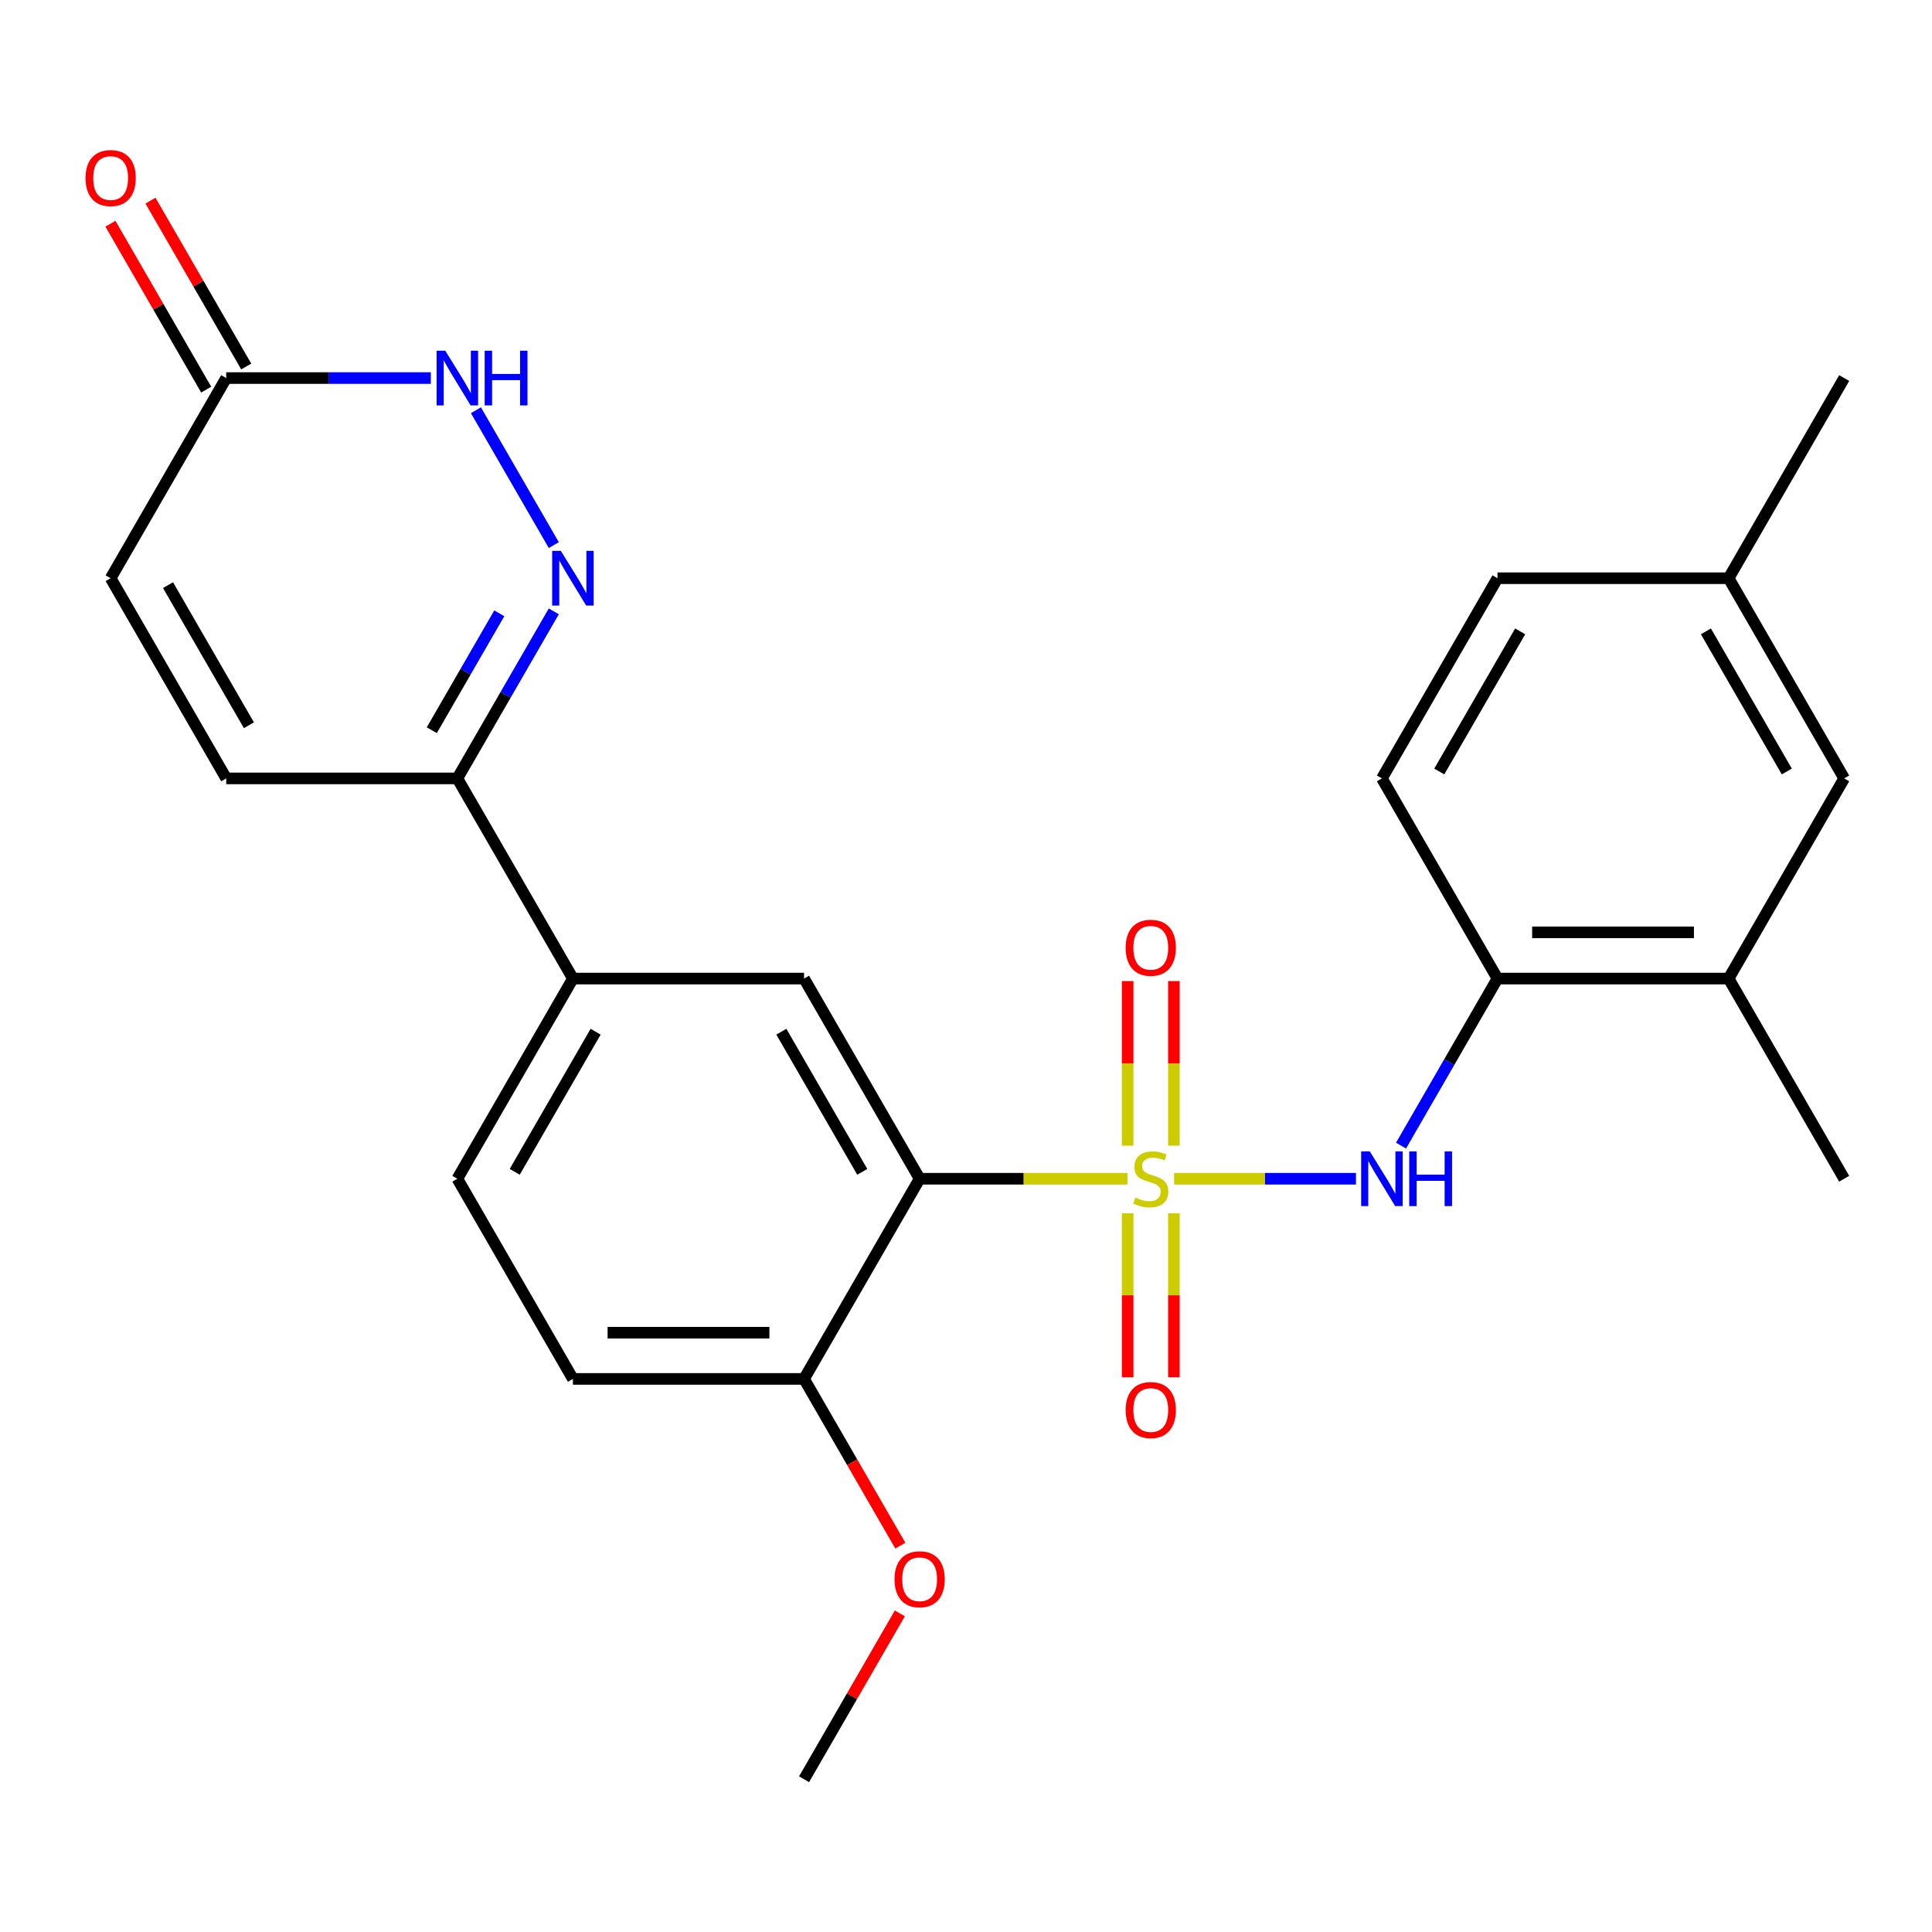 <?xml version='1.0' encoding='iso-8859-1'?>
<svg version='1.1' baseProfile='full'
              xmlns='http://www.w3.org/2000/svg'
                      xmlns:rdkit='http://www.rdkit.org/xml'
                      xmlns:xlink='http://www.w3.org/1999/xlink'
                  xml:space='preserve'
width='1000px' height='1000px' viewBox='0 0 1000 1000'>
<!-- END OF HEADER -->
<rect style='opacity:1.0;fill:#FFFFFF;stroke:none' width='1000' height='1000' x='0' y='0'> </rect>
<path class='bond-0' d='M 583.565,610.116 L 529.782,610.116' style='fill:none;fill-rule:evenodd;stroke:#CCCC00;stroke-width:6px;stroke-linecap:butt;stroke-linejoin:miter;stroke-opacity:1' />
<path class='bond-0' d='M 529.782,610.116 L 475.999,610.116' style='fill:none;fill-rule:evenodd;stroke:#000000;stroke-width:6px;stroke-linecap:butt;stroke-linejoin:miter;stroke-opacity:1' />
<path class='bond-2' d='M 607.706,610.116 L 654.775,610.116' style='fill:none;fill-rule:evenodd;stroke:#CCCC00;stroke-width:6px;stroke-linecap:butt;stroke-linejoin:miter;stroke-opacity:1' />
<path class='bond-2' d='M 654.775,610.116 L 701.843,610.116' style='fill:none;fill-rule:evenodd;stroke:#0000FF;stroke-width:6px;stroke-linecap:butt;stroke-linejoin:miter;stroke-opacity:1' />
<path class='bond-10' d='M 583.672,627.987 L 583.672,670.438' style='fill:none;fill-rule:evenodd;stroke:#CCCC00;stroke-width:6px;stroke-linecap:butt;stroke-linejoin:miter;stroke-opacity:1' />
<path class='bond-10' d='M 583.672,670.438 L 583.672,712.889' style='fill:none;fill-rule:evenodd;stroke:#FF0000;stroke-width:6px;stroke-linecap:butt;stroke-linejoin:miter;stroke-opacity:1' />
<path class='bond-10' d='M 607.599,627.987 L 607.599,670.438' style='fill:none;fill-rule:evenodd;stroke:#CCCC00;stroke-width:6px;stroke-linecap:butt;stroke-linejoin:miter;stroke-opacity:1' />
<path class='bond-10' d='M 607.599,670.438 L 607.599,712.889' style='fill:none;fill-rule:evenodd;stroke:#FF0000;stroke-width:6px;stroke-linecap:butt;stroke-linejoin:miter;stroke-opacity:1' />
<path class='bond-11' d='M 607.599,593.005 L 607.599,550.404' style='fill:none;fill-rule:evenodd;stroke:#CCCC00;stroke-width:6px;stroke-linecap:butt;stroke-linejoin:miter;stroke-opacity:1' />
<path class='bond-11' d='M 607.599,550.404 L 607.599,507.803' style='fill:none;fill-rule:evenodd;stroke:#FF0000;stroke-width:6px;stroke-linecap:butt;stroke-linejoin:miter;stroke-opacity:1' />
<path class='bond-11' d='M 583.672,593.005 L 583.672,550.404' style='fill:none;fill-rule:evenodd;stroke:#CCCC00;stroke-width:6px;stroke-linecap:butt;stroke-linejoin:miter;stroke-opacity:1' />
<path class='bond-11' d='M 583.672,550.404 L 583.672,507.803' style='fill:none;fill-rule:evenodd;stroke:#FF0000;stroke-width:6px;stroke-linecap:butt;stroke-linejoin:miter;stroke-opacity:1' />
<path class='bond-3' d='M 475.999,610.116 L 416.181,506.508' style='fill:none;fill-rule:evenodd;stroke:#000000;stroke-width:6px;stroke-linecap:butt;stroke-linejoin:miter;stroke-opacity:1' />
<path class='bond-3' d='M 446.305,606.539 L 404.432,534.013' style='fill:none;fill-rule:evenodd;stroke:#000000;stroke-width:6px;stroke-linecap:butt;stroke-linejoin:miter;stroke-opacity:1' />
<path class='bond-13' d='M 475.999,610.116 L 416.181,713.725' style='fill:none;fill-rule:evenodd;stroke:#000000;stroke-width:6px;stroke-linecap:butt;stroke-linejoin:miter;stroke-opacity:1' />
<path class='bond-1' d='M 286.642,316.442 L 261.684,359.671' style='fill:none;fill-rule:evenodd;stroke:#0000FF;stroke-width:6px;stroke-linecap:butt;stroke-linejoin:miter;stroke-opacity:1' />
<path class='bond-1' d='M 261.684,359.671 L 236.726,402.9' style='fill:none;fill-rule:evenodd;stroke:#000000;stroke-width:6px;stroke-linecap:butt;stroke-linejoin:miter;stroke-opacity:1' />
<path class='bond-1' d='M 258.433,317.447 L 240.962,347.707' style='fill:none;fill-rule:evenodd;stroke:#0000FF;stroke-width:6px;stroke-linecap:butt;stroke-linejoin:miter;stroke-opacity:1' />
<path class='bond-1' d='M 240.962,347.707 L 223.491,377.967' style='fill:none;fill-rule:evenodd;stroke:#000000;stroke-width:6px;stroke-linecap:butt;stroke-linejoin:miter;stroke-opacity:1' />
<path class='bond-4' d='M 286.642,282.14 L 246.342,212.339' style='fill:none;fill-rule:evenodd;stroke:#0000FF;stroke-width:6px;stroke-linecap:butt;stroke-linejoin:miter;stroke-opacity:1' />
<path class='bond-7' d='M 725.174,592.965 L 750.132,549.737' style='fill:none;fill-rule:evenodd;stroke:#0000FF;stroke-width:6px;stroke-linecap:butt;stroke-linejoin:miter;stroke-opacity:1' />
<path class='bond-7' d='M 750.132,549.737 L 775.091,506.508' style='fill:none;fill-rule:evenodd;stroke:#000000;stroke-width:6px;stroke-linecap:butt;stroke-linejoin:miter;stroke-opacity:1' />
<path class='bond-8' d='M 416.181,506.508 L 296.544,506.508' style='fill:none;fill-rule:evenodd;stroke:#000000;stroke-width:6px;stroke-linecap:butt;stroke-linejoin:miter;stroke-opacity:1' />
<path class='bond-28' d='M 222.995,195.683 L 170.042,195.683' style='fill:none;fill-rule:evenodd;stroke:#0000FF;stroke-width:6px;stroke-linecap:butt;stroke-linejoin:miter;stroke-opacity:1' />
<path class='bond-28' d='M 170.042,195.683 L 117.089,195.683' style='fill:none;fill-rule:evenodd;stroke:#000000;stroke-width:6px;stroke-linecap:butt;stroke-linejoin:miter;stroke-opacity:1' />
<path class='bond-5' d='M 236.726,402.9 L 296.544,506.508' style='fill:none;fill-rule:evenodd;stroke:#000000;stroke-width:6px;stroke-linecap:butt;stroke-linejoin:miter;stroke-opacity:1' />
<path class='bond-9' d='M 236.726,402.9 L 117.089,402.9' style='fill:none;fill-rule:evenodd;stroke:#000000;stroke-width:6px;stroke-linecap:butt;stroke-linejoin:miter;stroke-opacity:1' />
<path class='bond-6' d='M 117.089,195.683 L 57.271,299.291' style='fill:none;fill-rule:evenodd;stroke:#000000;stroke-width:6px;stroke-linecap:butt;stroke-linejoin:miter;stroke-opacity:1' />
<path class='bond-16' d='M 127.45,189.701 L 102.665,146.772' style='fill:none;fill-rule:evenodd;stroke:#000000;stroke-width:6px;stroke-linecap:butt;stroke-linejoin:miter;stroke-opacity:1' />
<path class='bond-16' d='M 102.665,146.772 L 77.88,103.844' style='fill:none;fill-rule:evenodd;stroke:#FF0000;stroke-width:6px;stroke-linecap:butt;stroke-linejoin:miter;stroke-opacity:1' />
<path class='bond-16' d='M 106.728,201.665 L 81.943,158.736' style='fill:none;fill-rule:evenodd;stroke:#000000;stroke-width:6px;stroke-linecap:butt;stroke-linejoin:miter;stroke-opacity:1' />
<path class='bond-16' d='M 81.943,158.736 L 57.158,115.807' style='fill:none;fill-rule:evenodd;stroke:#FF0000;stroke-width:6px;stroke-linecap:butt;stroke-linejoin:miter;stroke-opacity:1' />
<path class='bond-14' d='M 775.091,506.508 L 894.727,506.508' style='fill:none;fill-rule:evenodd;stroke:#000000;stroke-width:6px;stroke-linecap:butt;stroke-linejoin:miter;stroke-opacity:1' />
<path class='bond-14' d='M 793.036,482.581 L 876.782,482.581' style='fill:none;fill-rule:evenodd;stroke:#000000;stroke-width:6px;stroke-linecap:butt;stroke-linejoin:miter;stroke-opacity:1' />
<path class='bond-19' d='M 775.091,506.508 L 715.272,402.9' style='fill:none;fill-rule:evenodd;stroke:#000000;stroke-width:6px;stroke-linecap:butt;stroke-linejoin:miter;stroke-opacity:1' />
<path class='bond-26' d='M 296.544,506.508 L 236.726,610.116' style='fill:none;fill-rule:evenodd;stroke:#000000;stroke-width:6px;stroke-linecap:butt;stroke-linejoin:miter;stroke-opacity:1' />
<path class='bond-26' d='M 308.293,534.013 L 266.42,606.539' style='fill:none;fill-rule:evenodd;stroke:#000000;stroke-width:6px;stroke-linecap:butt;stroke-linejoin:miter;stroke-opacity:1' />
<path class='bond-12' d='M 117.089,402.9 L 57.271,299.291' style='fill:none;fill-rule:evenodd;stroke:#000000;stroke-width:6px;stroke-linecap:butt;stroke-linejoin:miter;stroke-opacity:1' />
<path class='bond-12' d='M 128.838,375.395 L 86.965,302.869' style='fill:none;fill-rule:evenodd;stroke:#000000;stroke-width:6px;stroke-linecap:butt;stroke-linejoin:miter;stroke-opacity:1' />
<path class='bond-18' d='M 416.181,713.725 L 296.544,713.725' style='fill:none;fill-rule:evenodd;stroke:#000000;stroke-width:6px;stroke-linecap:butt;stroke-linejoin:miter;stroke-opacity:1' />
<path class='bond-18' d='M 398.235,689.797 L 314.49,689.797' style='fill:none;fill-rule:evenodd;stroke:#000000;stroke-width:6px;stroke-linecap:butt;stroke-linejoin:miter;stroke-opacity:1' />
<path class='bond-22' d='M 416.181,713.725 L 441.093,756.873' style='fill:none;fill-rule:evenodd;stroke:#000000;stroke-width:6px;stroke-linecap:butt;stroke-linejoin:miter;stroke-opacity:1' />
<path class='bond-22' d='M 441.093,756.873 L 466.004,800.022' style='fill:none;fill-rule:evenodd;stroke:#FF0000;stroke-width:6px;stroke-linecap:butt;stroke-linejoin:miter;stroke-opacity:1' />
<path class='bond-15' d='M 894.727,506.508 L 954.545,402.9' style='fill:none;fill-rule:evenodd;stroke:#000000;stroke-width:6px;stroke-linecap:butt;stroke-linejoin:miter;stroke-opacity:1' />
<path class='bond-23' d='M 894.727,506.508 L 954.545,610.116' style='fill:none;fill-rule:evenodd;stroke:#000000;stroke-width:6px;stroke-linecap:butt;stroke-linejoin:miter;stroke-opacity:1' />
<path class='bond-27' d='M 954.545,402.9 L 894.727,299.291' style='fill:none;fill-rule:evenodd;stroke:#000000;stroke-width:6px;stroke-linecap:butt;stroke-linejoin:miter;stroke-opacity:1' />
<path class='bond-27' d='M 924.851,399.322 L 882.978,326.796' style='fill:none;fill-rule:evenodd;stroke:#000000;stroke-width:6px;stroke-linecap:butt;stroke-linejoin:miter;stroke-opacity:1' />
<path class='bond-17' d='M 236.726,610.116 L 296.544,713.725' style='fill:none;fill-rule:evenodd;stroke:#000000;stroke-width:6px;stroke-linecap:butt;stroke-linejoin:miter;stroke-opacity:1' />
<path class='bond-21' d='M 715.272,402.9 L 775.091,299.291' style='fill:none;fill-rule:evenodd;stroke:#000000;stroke-width:6px;stroke-linecap:butt;stroke-linejoin:miter;stroke-opacity:1' />
<path class='bond-21' d='M 744.967,399.322 L 786.839,326.796' style='fill:none;fill-rule:evenodd;stroke:#000000;stroke-width:6px;stroke-linecap:butt;stroke-linejoin:miter;stroke-opacity:1' />
<path class='bond-20' d='M 894.727,299.291 L 775.091,299.291' style='fill:none;fill-rule:evenodd;stroke:#000000;stroke-width:6px;stroke-linecap:butt;stroke-linejoin:miter;stroke-opacity:1' />
<path class='bond-24' d='M 894.727,299.291 L 954.545,195.683' style='fill:none;fill-rule:evenodd;stroke:#000000;stroke-width:6px;stroke-linecap:butt;stroke-linejoin:miter;stroke-opacity:1' />
<path class='bond-25' d='M 465.75,835.084 L 440.966,878.013' style='fill:none;fill-rule:evenodd;stroke:#FF0000;stroke-width:6px;stroke-linecap:butt;stroke-linejoin:miter;stroke-opacity:1' />
<path class='bond-25' d='M 440.966,878.013 L 416.181,920.941' style='fill:none;fill-rule:evenodd;stroke:#000000;stroke-width:6px;stroke-linecap:butt;stroke-linejoin:miter;stroke-opacity:1' />
<path  class='atom-0' d='M 587.636 619.836
Q 587.956 619.956, 589.276 620.516
Q 590.596 621.076, 592.036 621.436
Q 593.516 621.756, 594.956 621.756
Q 597.636 621.756, 599.196 620.476
Q 600.756 619.156, 600.756 616.876
Q 600.756 615.316, 599.956 614.356
Q 599.196 613.396, 597.996 612.876
Q 596.796 612.356, 594.796 611.756
Q 592.276 610.996, 590.756 610.276
Q 589.276 609.556, 588.196 608.036
Q 587.156 606.516, 587.156 603.956
Q 587.156 600.396, 589.556 598.196
Q 591.996 595.996, 596.796 595.996
Q 600.076 595.996, 603.796 597.556
L 602.876 600.636
Q 599.476 599.236, 596.916 599.236
Q 594.156 599.236, 592.636 600.396
Q 591.116 601.516, 591.156 603.476
Q 591.156 604.996, 591.916 605.916
Q 592.716 606.836, 593.836 607.356
Q 594.996 607.876, 596.916 608.476
Q 599.476 609.276, 600.996 610.076
Q 602.516 610.876, 603.596 612.516
Q 604.716 614.116, 604.716 616.876
Q 604.716 620.796, 602.076 622.916
Q 599.476 624.996, 595.116 624.996
Q 592.596 624.996, 590.676 624.436
Q 588.796 623.916, 586.556 622.996
L 587.636 619.836
' fill='#CCCC00'/>
<path  class='atom-2' d='M 290.284 285.131
L 299.564 300.131
Q 300.484 301.611, 301.964 304.291
Q 303.444 306.971, 303.524 307.131
L 303.524 285.131
L 307.284 285.131
L 307.284 313.451
L 303.404 313.451
L 293.444 297.051
Q 292.284 295.131, 291.044 292.931
Q 289.844 290.731, 289.484 290.051
L 289.484 313.451
L 285.804 313.451
L 285.804 285.131
L 290.284 285.131
' fill='#0000FF'/>
<path  class='atom-3' d='M 709.012 595.956
L 718.292 610.956
Q 719.212 612.436, 720.692 615.116
Q 722.172 617.796, 722.252 617.956
L 722.252 595.956
L 726.012 595.956
L 726.012 624.276
L 722.132 624.276
L 712.172 607.876
Q 711.012 605.956, 709.772 603.756
Q 708.572 601.556, 708.212 600.876
L 708.212 624.276
L 704.532 624.276
L 704.532 595.956
L 709.012 595.956
' fill='#0000FF'/>
<path  class='atom-3' d='M 729.412 595.956
L 733.252 595.956
L 733.252 607.996
L 747.732 607.996
L 747.732 595.956
L 751.572 595.956
L 751.572 624.276
L 747.732 624.276
L 747.732 611.196
L 733.252 611.196
L 733.252 624.276
L 729.412 624.276
L 729.412 595.956
' fill='#0000FF'/>
<path  class='atom-5' d='M 230.466 181.523
L 239.746 196.523
Q 240.666 198.003, 242.146 200.683
Q 243.626 203.363, 243.706 203.523
L 243.706 181.523
L 247.466 181.523
L 247.466 209.843
L 243.586 209.843
L 233.626 193.443
Q 232.466 191.523, 231.226 189.323
Q 230.026 187.123, 229.666 186.443
L 229.666 209.843
L 225.986 209.843
L 225.986 181.523
L 230.466 181.523
' fill='#0000FF'/>
<path  class='atom-5' d='M 250.866 181.523
L 254.706 181.523
L 254.706 193.563
L 269.186 193.563
L 269.186 181.523
L 273.026 181.523
L 273.026 209.843
L 269.186 209.843
L 269.186 196.763
L 254.706 196.763
L 254.706 209.843
L 250.866 209.843
L 250.866 181.523
' fill='#0000FF'/>
<path  class='atom-11' d='M 582.636 729.833
Q 582.636 723.033, 585.996 719.233
Q 589.356 715.433, 595.636 715.433
Q 601.916 715.433, 605.276 719.233
Q 608.636 723.033, 608.636 729.833
Q 608.636 736.713, 605.236 740.633
Q 601.836 744.513, 595.636 744.513
Q 589.396 744.513, 585.996 740.633
Q 582.636 736.753, 582.636 729.833
M 595.636 741.313
Q 599.956 741.313, 602.276 738.433
Q 604.636 735.513, 604.636 729.833
Q 604.636 724.273, 602.276 721.473
Q 599.956 718.633, 595.636 718.633
Q 591.316 718.633, 588.956 721.433
Q 586.636 724.233, 586.636 729.833
Q 586.636 735.553, 588.956 738.433
Q 591.316 741.313, 595.636 741.313
' fill='#FF0000'/>
<path  class='atom-12' d='M 582.636 490.56
Q 582.636 483.76, 585.996 479.96
Q 589.356 476.16, 595.636 476.16
Q 601.916 476.16, 605.276 479.96
Q 608.636 483.76, 608.636 490.56
Q 608.636 497.44, 605.236 501.36
Q 601.836 505.24, 595.636 505.24
Q 589.396 505.24, 585.996 501.36
Q 582.636 497.48, 582.636 490.56
M 595.636 502.04
Q 599.956 502.04, 602.276 499.16
Q 604.636 496.24, 604.636 490.56
Q 604.636 485, 602.276 482.2
Q 599.956 479.36, 595.636 479.36
Q 591.316 479.36, 588.956 482.16
Q 586.636 484.96, 586.636 490.56
Q 586.636 496.28, 588.956 499.16
Q 591.316 502.04, 595.636 502.04
' fill='#FF0000'/>
<path  class='atom-17' d='M 44.271 92.155
Q 44.271 85.355, 47.631 81.555
Q 50.991 77.755, 57.271 77.755
Q 63.551 77.755, 66.911 81.555
Q 70.271 85.355, 70.271 92.155
Q 70.271 99.035, 66.871 102.955
Q 63.471 106.835, 57.271 106.835
Q 51.031 106.835, 47.631 102.955
Q 44.271 99.075, 44.271 92.155
M 57.271 103.635
Q 61.591 103.635, 63.911 100.755
Q 66.271 97.835, 66.271 92.155
Q 66.271 86.595, 63.911 83.795
Q 61.591 80.955, 57.271 80.955
Q 52.951 80.955, 50.591 83.755
Q 48.271 86.555, 48.271 92.155
Q 48.271 97.875, 50.591 100.755
Q 52.951 103.635, 57.271 103.635
' fill='#FF0000'/>
<path  class='atom-23' d='M 462.999 817.413
Q 462.999 810.613, 466.359 806.813
Q 469.719 803.013, 475.999 803.013
Q 482.279 803.013, 485.639 806.813
Q 488.999 810.613, 488.999 817.413
Q 488.999 824.293, 485.599 828.213
Q 482.199 832.093, 475.999 832.093
Q 469.759 832.093, 466.359 828.213
Q 462.999 824.333, 462.999 817.413
M 475.999 828.893
Q 480.319 828.893, 482.639 826.013
Q 484.999 823.093, 484.999 817.413
Q 484.999 811.853, 482.639 809.053
Q 480.319 806.213, 475.999 806.213
Q 471.679 806.213, 469.319 809.013
Q 466.999 811.813, 466.999 817.413
Q 466.999 823.133, 469.319 826.013
Q 471.679 828.893, 475.999 828.893
' fill='#FF0000'/>
</svg>
